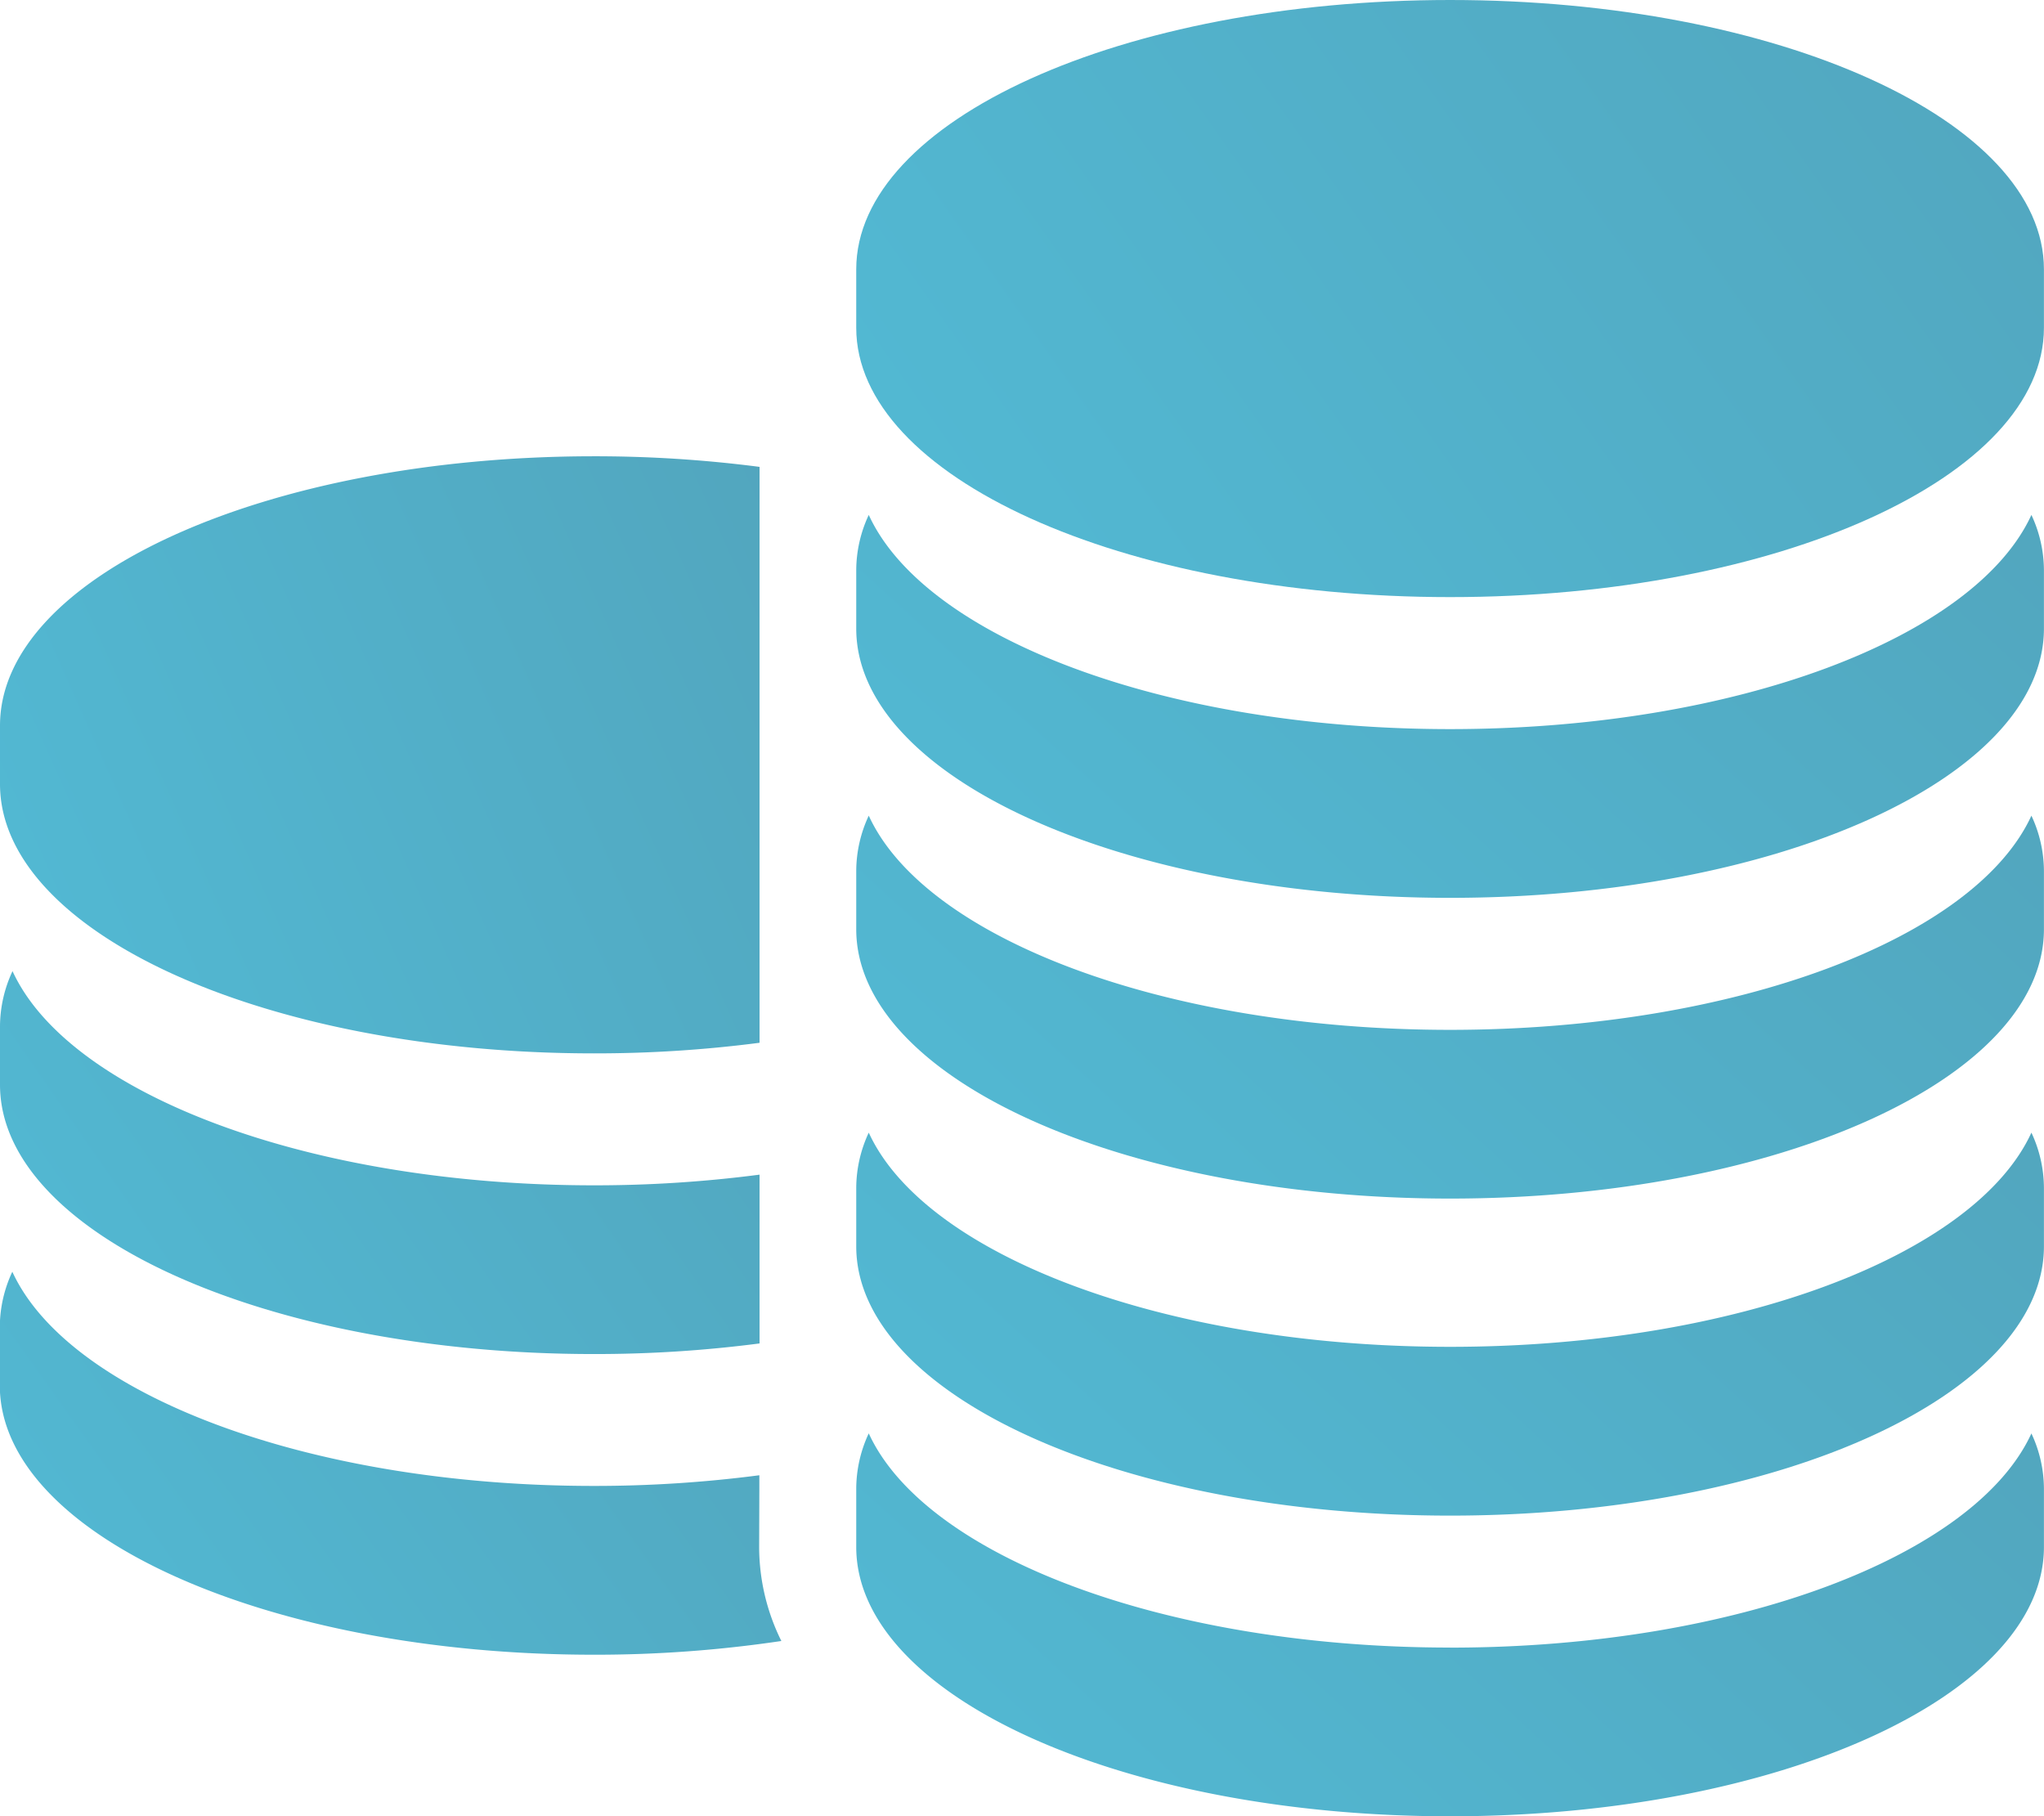 <svg xmlns="http://www.w3.org/2000/svg" xmlns:xlink="http://www.w3.org/1999/xlink" width="30.845" height="27.407" viewBox="0 0 30.845 27.407">
  <defs>
    <linearGradient id="linear-gradient" x1="3.474" y1="-4.6" x2="-2.098" y2="-2.639" gradientUnits="objectBoundingBox">
      <stop offset="0" stop-color="#4f6a7b"/>
      <stop offset="1" stop-color="#53c6e2"/>
    </linearGradient>
  </defs>
  <g id="coin" transform="translate(17 -138)">
    <path id="Контур_39" data-name="Контур 39" d="M-8.038,218.715a19.2,19.2,0,0,0,2.5-.16v-8.69a19.272,19.272,0,0,0-2.5-.16c-4.949,0-8.962,1.82-8.962,4.064v.882c0,2.245,4.012,4.064,8.962,4.064Zm0,0" transform="translate(0 -64.82)" fill="url(#linear-gradient)"/>
    <path id="Контур_40" data-name="Контур 40" d="M-8.038,296.415a19.2,19.2,0,0,0,2.5-.16v-2.547a19.2,19.2,0,0,1-2.5.161c-4.32,0-7.926-1.386-8.773-3.232a1.981,1.981,0,0,0-.189.832v.882c0,2.245,4.012,4.064,8.962,4.064Zm0,0" transform="translate(0 -137.983)" fill="url(#linear-gradient)"/>
    <path id="Контур_41" data-name="Контур 41" d="M-5.541,341.172v-.2a19.206,19.206,0,0,1-2.5.161c-4.32,0-7.926-1.387-8.773-3.232a1.983,1.983,0,0,0-.189.833v.881c0,2.245,4.012,4.065,8.962,4.065a19.058,19.058,0,0,0,2.832-.207,3.2,3.2,0,0,1-.335-1.421Zm0,0" transform="translate(0 -180.711)" fill="url(#linear-gradient)"/>
    <path id="Контур_42" data-name="Контур 42" d="M126.552,138c-4.95,0-8.962,1.82-8.962,4.064v.882c0,2.245,4.012,4.064,8.962,4.064s8.961-1.82,8.961-4.064v-.882c0-2.245-4.012-4.064-8.961-4.064Zm0,0" transform="translate(-121.669)" fill="url(#linear-gradient)"/>
    <path id="Контур_43" data-name="Контур 43" d="M126.552,222.166c-4.32,0-7.927-1.386-8.773-3.232a1.98,1.98,0,0,0-.189.832v.882c0,2.245,4.012,4.064,8.962,4.064s8.961-1.82,8.961-4.064v-.882a1.978,1.978,0,0,0-.189-.832c-.847,1.846-4.453,3.232-8.773,3.232Zm0,0" transform="translate(-121.669 -73.164)" fill="url(#linear-gradient)"/>
    <path id="Контур_44" data-name="Контур 44" d="M126.552,269.432c-4.32,0-7.927-1.387-8.773-3.232a1.982,1.982,0,0,0-.189.832v.881c0,2.245,4.012,4.065,8.962,4.065s8.961-1.82,8.961-4.065v-.881a1.981,1.981,0,0,0-.189-.832c-.847,1.845-4.453,3.232-8.773,3.232Zm0,0" transform="translate(-121.669 -115.892)" fill="url(#linear-gradient)"/>
    <path id="Контур_45" data-name="Контур 45" d="M126.552,319.248c-4.32,0-7.927-1.387-8.773-3.232a1.983,1.983,0,0,0-.189.833v.882c0,2.245,4.012,4.064,8.962,4.064s8.961-1.82,8.961-4.064v-.882a1.981,1.981,0,0,0-.189-.833c-.847,1.846-4.453,3.232-8.773,3.232Zm0,0" transform="translate(-121.669 -160.925)" fill="url(#linear-gradient)"/>
    <path id="Контур_46" data-name="Контур 46" d="M126.552,366.518c-4.32,0-7.927-1.387-8.773-3.232a1.982,1.982,0,0,0-.189.832V365c0,2.245,4.012,4.064,8.962,4.064s8.961-1.82,8.961-4.064v-.881a1.979,1.979,0,0,0-.189-.832c-.847,1.845-4.453,3.232-8.773,3.232Zm0,0" transform="translate(-121.669 -203.657)" fill="url(#linear-gradient)"/>
  </g>
</svg>
